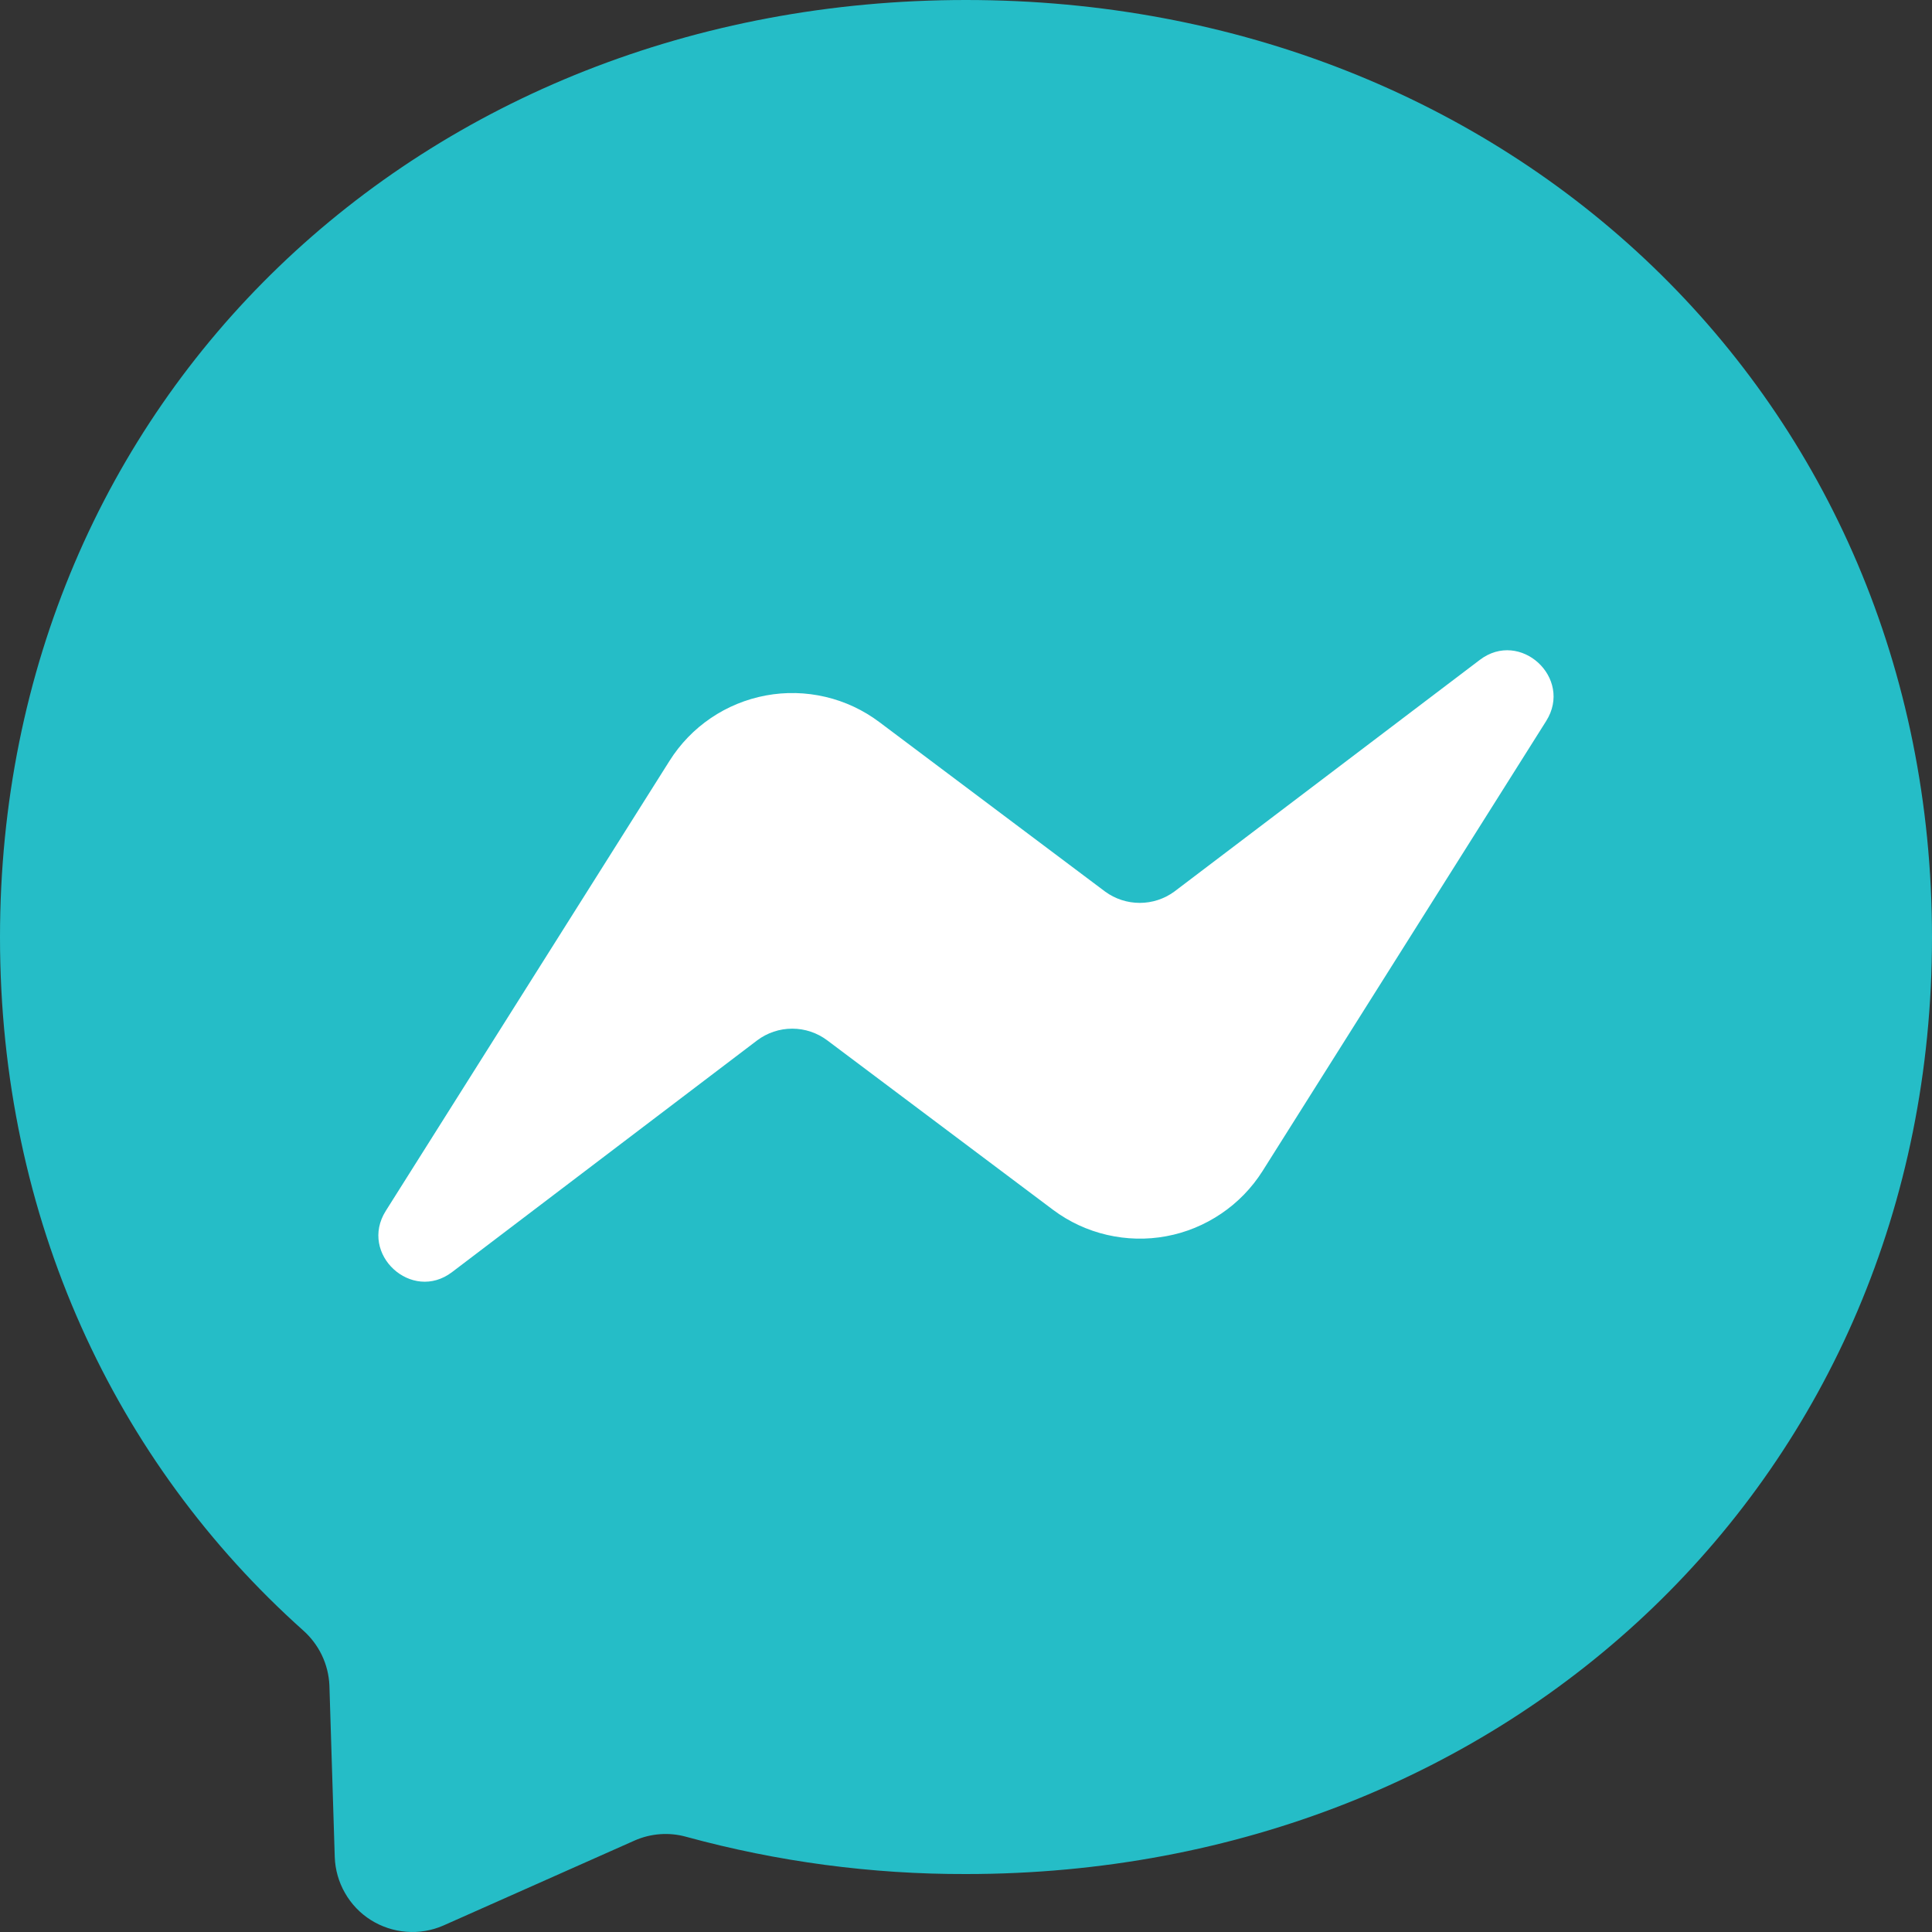<svg width="30" height="30" viewBox="0 0 30 30" fill="none" xmlns="http://www.w3.org/2000/svg">
<rect x="0" y="0" width="30" height="30" fill="#333333" stroke="none"/>
<path d="M15 0C6.551 0 0 6.188 0 14.554C0 18.927 1.79 22.706 4.703 25.313C4.826 25.421 4.926 25.553 4.997 25.7C5.068 25.848 5.108 26.008 5.115 26.171L5.198 28.836C5.205 29.032 5.259 29.224 5.357 29.394C5.454 29.565 5.592 29.709 5.758 29.814C5.924 29.918 6.113 29.981 6.309 29.996C6.505 30.012 6.701 29.979 6.881 29.901L9.851 28.581C10.106 28.468 10.392 28.447 10.66 28.523C12.074 28.909 13.534 29.104 15 29.1C23.448 29.1 30 22.912 30 14.554C30 6.196 23.448 0 15 0Z" fill="#25BDC7"/>
<path d="M5.99 18.803L10.396 11.815C10.562 11.551 10.78 11.325 11.038 11.15C11.296 10.975 11.587 10.856 11.893 10.799C12.2 10.742 12.514 10.75 12.817 10.821C13.121 10.892 13.406 11.026 13.655 11.213L17.161 13.845C17.317 13.959 17.505 14.02 17.698 14.02C17.891 14.02 18.078 13.959 18.234 13.845L22.978 10.247C23.605 9.769 24.43 10.528 24.009 11.196L19.604 18.185C19.438 18.447 19.22 18.672 18.962 18.846C18.705 19.02 18.415 19.14 18.11 19.196C17.805 19.253 17.491 19.245 17.189 19.175C16.886 19.105 16.602 18.973 16.353 18.787L12.846 16.155C12.689 16.037 12.498 15.973 12.302 15.973C12.105 15.973 11.914 16.037 11.757 16.155L7.021 19.752C6.394 20.231 5.569 19.472 5.99 18.803Z" fill="white"/>
</svg>
